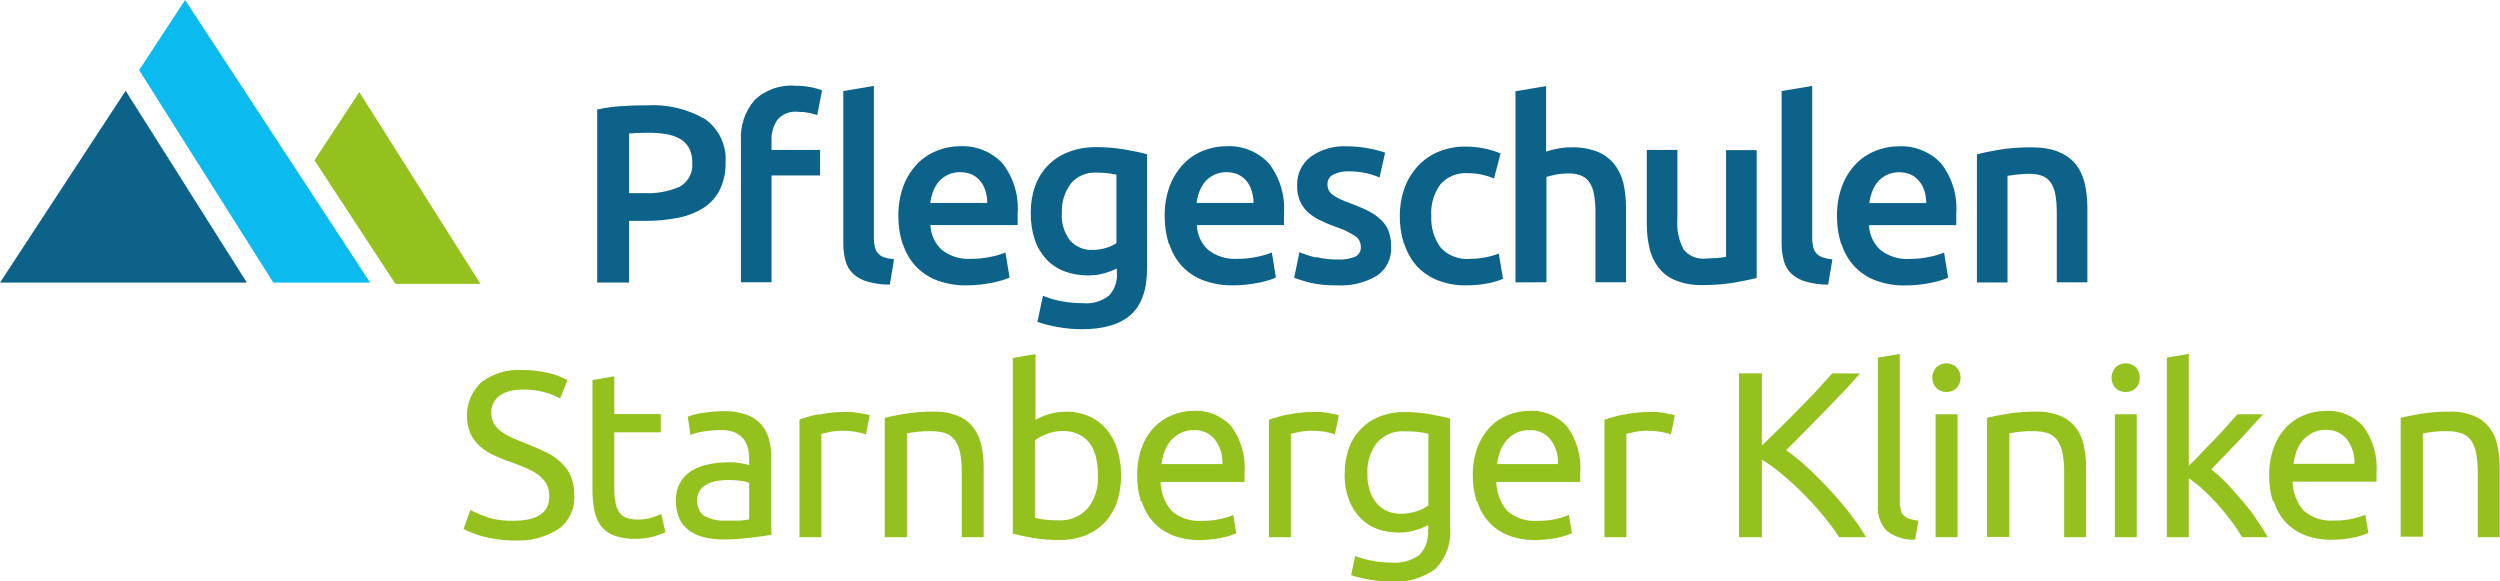<?xml version="1.0" encoding="UTF-8"?>
<svg id="a" data-name="Ebene 1" xmlns="http://www.w3.org/2000/svg" viewBox="0 0 274.58 63.84">
  <polygon points="20.33 0 15.28 7.7 30.02 31.04 40.65 31.04 20.33 0 20.33 0" style="fill: #0bbbef;"/>
  <polygon points="0 31.04 27.11 31.04 13.8 9.97 0 31.04 0 31.04" style="fill: #0c6289;"/>
  <polygon points="39.46 10.11 34.54 17.61 43.43 31.18 52.77 31.18 39.46 10.11 39.46 10.11" style="fill: #95c11f;"/>
  <path d="M68.3,11.65c-.91.06-1.82.18-2.71.38v19h3.5v-6.77h1.75c1.26.01,2.51-.11,3.74-.36.99-.2,1.93-.58,2.78-1.13.75-.5,1.35-1.19,1.73-2,.42-.91.63-1.9.6-2.9.14-1.87-.7-3.68-2.23-4.77-1.94-1.14-4.18-1.67-6.43-1.53-.83,0-1.74,0-2.73.1v-.02ZM73.16,14.73c.53.08,1.04.26,1.51.51.42.24.76.58,1,1,.25.49.38,1.04.36,1.59.12,1.08-.42,2.13-1.36,2.67-1.22.53-2.56.78-3.89.71h-1.69v-6.55c.57-.05,1.3-.08,2.19-.08.63,0,1.26.05,1.88.15h0ZM82.85,11.03c-1.04,1.22-1.57,2.81-1.47,4.41v15.56h3.36v-11.73h5.33v-2.8h-5.33v-1c-.04-.81.18-1.62.63-2.3.56-.66,1.42-.99,2.28-.89.4,0,.79.04,1.18.11.31.07.62.15.93.25l.53-2.72c-.37-.14-.76-.25-1.15-.33-.59-.12-1.19-.18-1.79-.17-1.66-.14-3.29.44-4.5,1.59v.02ZM98.17,28.48c-.37-.04-.74-.11-1.09-.23-.52-.18-.9-.62-1-1.16-.07-.33-.11-.66-.1-1V9.44l-3.36.56v16.71c0,.65.07,1.29.24,1.92.14.54.42,1.03.82,1.42.45.41.98.71,1.57.87.81.23,1.64.35,2.48.34l.47-2.78h-.03ZM99.17,26.8c.28.89.74,1.7,1.36,2.39.65.7,1.44,1.24,2.33,1.58,1.06.4,2.19.6,3.33.57.49,0,.98-.03,1.47-.08.48-.06.93-.13,1.35-.21.41-.09.78-.18,1.11-.28.26-.08.51-.18.76-.29l-.45-2.75c-.51.21-1.05.37-1.59.47-.74.16-1.49.24-2.24.23-1.14.07-2.27-.29-3.17-1-.76-.7-1.21-1.68-1.24-2.71h9.58v-1.25c.15-1.99-.45-3.98-1.68-5.55-1.21-1.27-2.92-1.95-4.67-1.86-.86,0-1.71.17-2.5.49-.82.32-1.56.81-2.17,1.44-.66.69-1.17,1.51-1.51,2.4-.4,1.07-.59,2.21-.57,3.36,0,1.02.14,2.03.45,3l.05.05ZM102.17,22.29c.06-.43.16-.85.31-1.25.14-.39.35-.76.62-1.08.28-.32.62-.58,1-.76.42-.2.89-.3,1.36-.29.45,0,.89.08,1.3.26.35.17.66.42.91.72.26.32.45.69.57,1.08.13.43.19.87.19,1.32h-6.26ZM117.6,20.17c.69-.82,1.73-1.27,2.8-1.21.44,0,.89.02,1.33.07.36.05.65.1.89.15v7.53c-.36.23-.74.4-1.15.52-.49.15-1,.22-1.51.22-.91.03-1.78-.34-2.4-1-.69-.88-1.03-2-.93-3.12-.05-1.14.3-2.27,1-3.18l-.03.02ZM125.98,16.94c-.68-.19-1.52-.36-2.5-.53-1.03-.17-2.07-.26-3.11-.25-1.02-.01-2.04.17-3,.53-1.72.64-3.06,2.01-3.68,3.74-.33.94-.49,1.93-.48,2.92-.02,1.02.13,2.03.45,3,.27.8.71,1.53,1.28,2.15.56.58,1.24,1.03,2,1.31.81.3,1.67.45,2.54.44.63.01,1.26-.07,1.87-.25.45-.13.89-.3,1.32-.5v.5c.07.9-.24,1.79-.86,2.46-.81.64-1.85.94-2.88.84-.8,0-1.6-.07-2.38-.22-.68-.13-1.35-.33-2-.59l-.61,2.86c.74.26,1.51.45,2.29.58.85.15,1.72.23,2.59.23,2.42,0,4.22-.54,5.4-1.61,1.18-1.07,1.77-2.77,1.76-5.08v-12.53h0ZM128.42,26.8c.28.88.74,1.7,1.36,2.39.65.7,1.44,1.24,2.33,1.58,1.06.4,2.19.59,3.33.57.49,0,.98-.03,1.47-.08.48-.06.93-.13,1.35-.21.42-.09.79-.18,1.11-.28.26-.08.51-.17.76-.29l-.44-2.75c-.52.21-1.05.37-1.6.47-.73.16-1.48.24-2.23.23-1.15.07-2.28-.29-3.18-1-.76-.7-1.2-1.68-1.23-2.71h9.57v-1.25c.15-1.99-.45-3.98-1.68-5.55-1.21-1.28-2.92-1.96-4.68-1.86-.86,0-1.7.17-2.5.49-.81.32-1.55.81-2.16,1.44-.66.69-1.17,1.51-1.51,2.4-.4,1.07-.59,2.21-.57,3.36,0,1.02.14,2.03.44,3l.06.05ZM131.42,22.29c.06-.43.16-.85.31-1.25.15-.39.36-.76.62-1.08.28-.32.62-.58,1-.76.42-.2.89-.3,1.36-.29.44,0,.88.08,1.29.26.35.18.66.42.92.72.25.32.44.69.56,1.08.13.43.2.87.2,1.32h-6.26ZM144.51,28.29c-.61-.16-1.21-.35-1.79-.59l-.58,2.81c.53.2,1.08.37,1.63.51,1.01.24,2.04.34,3.08.32,1.54.09,3.07-.28,4.4-1.07,1.03-.71,1.61-1.9,1.54-3.15.02-.56-.07-1.13-.25-1.66-.16-.47-.43-.89-.79-1.24-.4-.4-.87-.74-1.37-1-.65-.33-1.32-.62-2-.87-.42-.14-.82-.3-1.22-.49-.28-.13-.55-.29-.8-.47-.18-.13-.33-.31-.43-.51-.09-.2-.14-.42-.13-.64-.02-.45.23-.87.64-1.07.52-.25,1.09-.37,1.66-.35.67,0,1.34.06,2,.21.49.11.96.26,1.42.46l.61-2.72c-.57-.2-1.16-.35-1.75-.46-.8-.16-1.62-.24-2.44-.24-1.43-.08-2.84.33-4,1.16-.98.75-1.52,1.92-1.47,3.15-.02.59.09,1.18.32,1.73.2.46.5.87.87,1.21.4.35.84.64,1.32.87.55.27,1.11.5,1.68.71.76.24,1.48.58,2.15,1,.41.26.65.71.65,1.19.04.46-.2.89-.61,1.1-.62.25-1.28.35-1.94.31-.8.01-1.59-.08-2.37-.27l-.03.06ZM154.23,26.77c.28.89.74,1.72,1.35,2.42.63.69,1.41,1.23,2.28,1.58,1.03.4,2.13.6,3.23.57.78,0,1.56-.07,2.32-.22.57-.1,1.14-.27,1.67-.5l-.47-2.78c-.46.19-.95.33-1.44.42-.56.11-1.12.17-1.69.17-1.23.12-2.45-.35-3.28-1.27-.71-1-1.06-2.2-1-3.42-.09-1.24.27-2.48,1-3.49.75-.85,1.86-1.31,3-1.23.53,0,1.05.05,1.57.16.45.1.89.24,1.32.42l.72-2.75c-1.23-.5-2.55-.76-3.88-.75-1.03-.01-2.05.19-3,.59-.86.37-1.63.92-2.26,1.61-.63.7-1.12,1.53-1.43,2.42-.34.96-.5,1.98-.5,3,0,1.02.14,2.03.44,3l.05.05ZM169.85,31v-11.57c.22-.07.56-.15,1-.25.44-.09.9-.13,1.35-.13.49-.02.99.06,1.45.23.38.15.7.41.93.75.25.41.42.86.5,1.33.11.66.16,1.33.15,2v7.64h3.36v-8.16c0-.91-.09-1.83-.29-2.72-.18-.76-.52-1.47-1-2.09-.49-.6-1.12-1.07-1.84-1.36-.92-.36-1.91-.52-2.9-.49-.49,0-.98.05-1.46.14-.44.08-.87.19-1.29.33v-7.19l-3.36.56v21l3.4-.02ZM192.94,16.49h-3.36v11.71c-.33.08-.66.12-1,.14-.46,0-.89.06-1.3.06-.91.09-1.8-.29-2.37-1-.53-1.02-.77-2.18-.68-3.33v-7.6h-3.36v8.13c0,.91.1,1.82.31,2.7.17.77.52,1.49,1,2.12.5.62,1.15,1.1,1.89,1.39.93.36,1.93.53,2.93.5,1.14,0,2.28-.08,3.41-.26,1-.18,1.88-.35,2.53-.52v-14.06.02ZM201.26,28.49c-.37-.04-.74-.11-1.1-.23-.26-.09-.49-.25-.68-.45-.17-.21-.29-.45-.34-.71-.07-.33-.11-.66-.1-1V9.44l-3.36.56v16.71c0,.65.07,1.29.24,1.92.14.54.42,1.03.82,1.42.45.41.98.71,1.57.87.81.23,1.64.35,2.48.34l.47-2.78h0ZM202.26,26.81c.28.89.74,1.7,1.36,2.39.65.7,1.44,1.24,2.33,1.58,1.06.4,2.19.6,3.33.57.49,0,.98-.03,1.47-.08.48-.06.93-.13,1.34-.21s.79-.18,1.11-.28c.26-.08.52-.17.77-.29l-.45-2.75c-.51.21-1.05.37-1.59.47-.73.16-1.48.23-2.23.23-1.15.07-2.28-.29-3.18-1-.76-.7-1.21-1.68-1.24-2.71h9.58v-1.25c.15-1.99-.45-3.98-1.68-5.55-1.21-1.27-2.92-1.95-4.67-1.86-.86,0-1.71.17-2.5.49-.82.32-1.56.81-2.17,1.44-.66.69-1.17,1.51-1.51,2.4-.4,1.07-.59,2.21-.57,3.36,0,1.02.14,2.03.45,3l.05.05ZM205.31,22.3c.06-.43.16-.85.31-1.25.14-.39.35-.76.62-1.08.28-.32.62-.58,1-.76.42-.2.88-.3,1.35-.29.44,0,.88.08,1.29.26.36.17.67.42.92.72.26.32.45.69.57,1.08.13.43.19.87.19,1.32h-6.25Z" style="fill: #0c6289;"/>
  <path d="M53.47,56.77c-.62-.2-1.23-.45-1.81-.76l-.75,2.08c.19.1.45.23.79.37.39.17.79.31,1.2.42.53.14,1.06.25,1.6.33.66.11,1.33.16,2,.15,1.71.1,3.41-.34,4.86-1.27,1.15-.84,1.79-2.21,1.72-3.63.02-.74-.11-1.47-.39-2.16-.25-.59-.62-1.11-1.1-1.54-.5-.46-1.07-.84-1.68-1.12-.65-.31-1.36-.62-2.14-.93-.55-.21-1.06-.41-1.51-.62-.42-.19-.83-.42-1.21-.69-.32-.23-.6-.53-.8-.87-.2-.37-.3-.79-.29-1.21-.02-.77.36-1.49,1-1.92.34-.21.7-.37,1.09-.47.44-.1.9-.15,1.35-.15.84-.01,1.69.1,2.5.32.56.16,1.11.38,1.62.66l.8-2c-.62-.36-1.3-.62-2-.77-.98-.25-1.99-.36-3-.35-1.59-.09-3.15.37-4.43,1.32-1.54,1.43-2.03,3.67-1.23,5.62.24.53.58,1,1,1.39.46.41.97.74,1.53,1,.61.3,1.23.55,1.87.76.57.21,1.11.42,1.61.63.48.19.94.43,1.36.73.38.27.7.61.95,1,.24.43.36.92.35,1.42,0,1.79-1.31,2.68-3.94,2.69-1.02.02-2.03-.11-3-.41l.08-.02ZM67.47,41.33l-2.4.41v12c-.01.8.06,1.59.22,2.37.12.62.38,1.21.76,1.72.38.46.88.81,1.44,1,.73.25,1.49.37,2.26.35.7.01,1.4-.08,2.08-.27.43-.12.85-.27,1.26-.45l-.46-2-.92.35c-.56.19-1.16.27-1.75.25-.37,0-.74-.05-1.09-.16-.3-.1-.57-.28-.77-.53-.23-.29-.39-.63-.47-1-.11-.55-.17-1.12-.16-1.68v-6.21h5.11v-2h-5.11v-4.17.02ZM77.41,56.73c-.58-.41-.89-1.1-.83-1.8-.02-.4.1-.8.34-1.13.22-.29.51-.52.84-.67.35-.17.72-.28,1.11-.33.38-.05.77-.08,1.16-.08.47,0,.94.03,1.41.1.29.03.57.1.84.22v4c-.36.08-.73.13-1.1.14h-1.52c-.78.04-1.56-.13-2.25-.5v.05ZM77.1,45.36c-.53.08-1.06.21-1.56.4l.29,2c.43-.16.88-.28,1.33-.35.69-.12,1.39-.18,2.09-.17.52-.02,1.03.07,1.51.28.36.16.68.41.92.72.22.3.38.64.47,1,.09.39.13.78.13,1.18v.67l-.28-.09-.61-.12-.74-.1h-.75c-.73,0-1.46.08-2.18.24-.64.13-1.25.37-1.81.72-.51.32-.94.77-1.23,1.3-.31.59-.47,1.25-.45,1.91-.02.69.11,1.37.38,2,.25.53.62.98,1.09,1.33.5.35,1.06.6,1.66.74.69.16,1.39.23,2.1.23.53,0,1.07-.02,1.62-.06.54-.05,1.05-.09,1.51-.15s.89-.1,1.26-.16l.87-.15v-8.41c0-.71-.08-1.41-.26-2.09-.17-.6-.46-1.16-.87-1.63-.44-.48-.99-.85-1.61-1.06-.78-.27-1.61-.4-2.44-.38-.79,0-1.58.06-2.36.2h-.08ZM89.93,45.49c-.72.14-1.43.34-2.12.58v12.93h2.4v-11.35l.87-.2c.44-.09.89-.14,1.34-.14.57,0,1.13.04,1.69.14.34.06.67.15,1,.25l.41-2.1c-.16-.05-.32-.08-.48-.11-.21-.05-.45-.09-.71-.13s-.52-.08-.79-.11-.5,0-.71,0c-.96-.01-1.91.08-2.85.28l-.05-.04ZM97.21,59h2.4v-11.4l.43-.08c.22-.04.45-.07.67-.09l.79-.07h.81c.54-.01,1.08.07,1.6.24.4.16.75.44,1,.79.28.43.47.92.56,1.43.12.7.17,1.41.16,2.12v7.06h2.41v-7.6c.01-.84-.08-1.69-.26-2.51-.15-.71-.45-1.37-.89-1.95-.44-.57-1.03-1-1.7-1.27-.85-.33-1.75-.49-2.66-.46-1.06-.01-2.12.07-3.16.24-.92.15-1.65.3-2.2.44v13.11h.04ZM113.65,38.9l-2.41.41v19.3c.55.15,1.26.31,2.13.46.99.17,1.99.25,3,.24.96.01,1.91-.15,2.8-.49.8-.31,1.53-.79,2.13-1.4.6-.64,1.06-1.39,1.36-2.22.32-.95.48-1.94.47-2.94.01-.96-.12-1.93-.4-2.85-.24-.81-.64-1.57-1.18-2.22-.51-.63-1.16-1.12-1.9-1.45-.81-.36-1.69-.54-2.58-.52-.68,0-1.36.1-2,.31-.47.15-.92.34-1.34.59v-7.22h-.08ZM113.65,48.38c.39-.3.81-.53,1.27-.7.57-.23,1.19-.35,1.81-.34.61-.02,1.22.11,1.78.38.48.23.89.57,1.2,1,.33.47.56,1.01.68,1.57.14.64.2,1.29.2,1.94.08,1.32-.33,2.62-1.16,3.64-.8.86-1.94,1.33-3.11,1.28-.55,0-1.1-.02-1.65-.09-.34-.04-.67-.1-1-.19v-8.52l-.02.03ZM125.41,55.1c.25.82.67,1.57,1.23,2.21.58.64,1.31,1.14,2.11,1.47.96.37,1.98.55,3,.53.84,0,1.68-.08,2.5-.26.53-.11,1.05-.27,1.54-.49l-.34-2c-.42.18-.86.32-1.31.42-.7.16-1.41.24-2.13.22-1.21.1-2.4-.29-3.32-1.08-.77-.89-1.2-2.02-1.22-3.19h9.22c.01-.15.01-.3,0-.45v-.48c.15-1.84-.37-3.67-1.45-5.17-1.06-1.17-2.59-1.8-4.17-1.7-.78,0-1.55.15-2.28.44-.75.3-1.43.75-2,1.32-.6.64-1.07,1.39-1.37,2.22-.37,1-.54,2.06-.52,3.12-.01.95.12,1.9.4,2.81l.11.06ZM127.57,50.97c.06-.47.17-.93.33-1.38.16-.43.39-.84.68-1.19.31-.34.67-.63,1.08-.84.45-.22.96-.33,1.46-.32.9-.04,1.76.35,2.32,1.05.58.77.87,1.72.82,2.68h-6.69ZM141.49,45.52c-.72.14-1.43.34-2.12.58v12.9h2.41v-11.35l.87-.2c.44-.09.88-.14,1.33-.14.57,0,1.14.04,1.7.14.32.07.63.15.94.25l.42-2.1-.48-.11-.71-.13c-.26-.05-.53-.08-.8-.11s-.5,0-.71,0c-.96-.01-1.91.08-2.85.28h0ZM156.84,58.22c.09,1-.25,1.99-.94,2.72-.9.65-2,.95-3.1.85-.74,0-1.47-.07-2.19-.22-.6-.12-1.2-.28-1.77-.5l-.44,2.1c.65.21,1.32.38,2,.49.79.14,1.59.21,2.39.21,1.74.13,3.47-.36,4.87-1.4,1.17-1.19,1.76-2.84,1.61-4.51v-12c-.57-.14-1.28-.29-2.11-.45-.97-.17-1.95-.26-2.94-.25-.94-.02-1.88.16-2.75.51-1.57.63-2.79,1.92-3.34,3.52-.3.87-.45,1.79-.44,2.71-.03.99.13,1.97.47,2.9.28.75.71,1.43,1.26,2,.53.54,1.17.95,1.88,1.21.74.25,1.51.38,2.29.38.71.02,1.42-.09,2.09-.32.42-.13.82-.31,1.2-.53v.57h-.04ZM156.84,55.53c-.39.28-.82.49-1.27.63-.57.18-1.16.28-1.76.27-.47,0-.93-.08-1.36-.26-.45-.18-.85-.45-1.17-.8-.35-.4-.63-.87-.8-1.37-.21-.64-.32-1.32-.3-2-.06-1.21.31-2.4,1.05-3.36.75-.87,1.86-1.34,3-1.27.55,0,1.1.02,1.65.09.34.04.67.11,1,.19v7.88h-.04ZM162.27,55.1c.24.82.66,1.57,1.23,2.21.58.64,1.3,1.15,2.11,1.47.96.37,1.98.55,3,.53.84,0,1.68-.08,2.5-.26.53-.11,1.05-.27,1.54-.49l-.34-2c-.42.18-.86.32-1.3.42-.7.16-1.42.24-2.14.22-1.21.1-2.4-.29-3.32-1.08-.76-.89-1.19-2.02-1.21-3.19h9.22c.01-.15.01-.3,0-.45v-.48c.15-1.84-.37-3.67-1.45-5.17-1.06-1.17-2.59-1.8-4.17-1.7-.78,0-1.55.15-2.28.44-.75.29-1.43.74-2,1.32-.6.64-1.07,1.4-1.38,2.22-.36,1-.54,2.06-.52,3.12,0,.95.13,1.9.41,2.81l.1.06ZM164.43,50.97c.05-.47.16-.93.32-1.38.16-.43.4-.83.69-1.19.3-.35.66-.63,1.07-.84.46-.22.96-.33,1.47-.32.9-.04,1.76.35,2.32,1.05.58.77.87,1.72.81,2.68h-6.68ZM178.35,45.52c-.72.14-1.43.34-2.13.58v12.9h2.41v-11.35l.87-.2c.44-.09.88-.14,1.33-.14.57,0,1.14.04,1.7.14.34.06.67.15,1,.25l.41-2.1c-.16-.05-.32-.08-.48-.11l-.71-.13c-.26-.05-.52-.08-.79-.11s-.51,0-.71,0c-.96-.01-1.91.08-2.85.28h-.05ZM201.25,41c-.43.5-1,1.08-1.59,1.75s-1.3,1.36-2,2.08-1.43,1.45-2.15,2.16-1.39,1.36-2,1.93v-7.92h-2.51v18h2.51v-8.52c.79.48,1.54,1.03,2.24,1.63.77.64,1.53,1.33,2.28,2.08.75.75,1.47,1.54,2.14,2.36.66.78,1.27,1.6,1.83,2.45h2.95c-.52-.9-1.11-1.75-1.75-2.57-.7-.9-1.44-1.78-2.24-2.64s-1.6-1.67-2.43-2.43c-.74-.69-1.53-1.33-2.36-1.92.64-.62,1.32-1.3,2-2s1.45-1.46,2.18-2.22,1.44-1.48,2.12-2.2,1.27-1.36,1.81-2l-3.03-.02ZM210.72,57.19c-.34-.04-.67-.11-1-.2-.23-.07-.44-.19-.62-.35-.17-.17-.28-.39-.33-.62-.08-.33-.12-.66-.11-1v-16.15l-2.41.41v16.16c-.09,1.03.25,2.06.94,2.83.9.71,2.02,1.07,3.16,1l.33-2,.04-.08ZM215,45.5h-2.41v13.5h2.41v-13.5ZM214.88,42.64c.61-.65.61-1.66,0-2.31-.62-.57-1.58-.57-2.2,0-.6.65-.6,1.66,0,2.31.63.56,1.57.56,2.2,0ZM218.28,58.97h2.41v-11.37l.43-.08c.22-.04.45-.07.67-.09l.79-.07h.8c.55-.01,1.09.07,1.61.24.4.16.75.44,1,.79.28.43.47.92.55,1.43.13.7.18,1.41.17,2.12v7.06h2.41v-7.6c0-.84-.08-1.69-.26-2.51-.15-.71-.45-1.37-.89-1.95-.45-.56-1.03-1-1.7-1.27-.85-.33-1.76-.49-2.67-.46-1.06-.01-2.12.07-3.16.24-.91.15-1.65.3-2.2.44v13.11l.04-.03ZM234.68,45.5h-2.4v13.5h2.4v-13.5ZM234.57,42.64c.6-.65.6-1.66,0-2.31-.62-.57-1.58-.57-2.2,0-.61.65-.61,1.66,0,2.31.63.56,1.57.56,2.2,0ZM244.3,50.07l1.51-1.58c.5-.53,1-1.05,1.45-1.57l1.3-1.42h-2.82l-1.12,1.25c-.43.48-.89,1-1.37,1.49s-1,1-1.48,1.53-.95,1-1.37,1.37v-12.27l-2.41.41v19.72h2.41v-6.48c.53.38,1.05.78,1.53,1.22.55.5,1.08,1.03,1.58,1.59.52.58,1,1.18,1.49,1.81s.89,1.25,1.25,1.86h2.83c-.35-.61-.77-1.26-1.27-2s-1-1.39-1.6-2.07-1.13-1.32-1.7-1.9c-.52-.53-1.07-1.03-1.65-1.48l1.44-1.49h0ZM249.74,55.07c.25.82.67,1.57,1.23,2.21.58.64,1.31,1.14,2.11,1.47.96.37,1.98.55,3,.53.84,0,1.68-.08,2.5-.26.53-.11,1.05-.27,1.54-.49l-.34-2c-.42.18-.86.32-1.31.42-.7.16-1.41.24-2.13.22-1.21.1-2.4-.29-3.32-1.08-.77-.89-1.2-2.02-1.22-3.19h9.22c.01-.15.01-.3,0-.45v-.45c.15-1.84-.37-3.67-1.45-5.17-1.06-1.17-2.59-1.8-4.17-1.7-.78,0-1.55.15-2.28.44-.75.3-1.43.75-2,1.32-.6.64-1.07,1.39-1.37,2.22-.37,1-.54,2.06-.52,3.12-.01.95.12,1.9.4,2.81l.11.03ZM251.9,50.94c.06-.47.17-.93.33-1.38.16-.43.39-.84.68-1.19.31-.34.67-.63,1.08-.84.45-.22.96-.33,1.46-.32.9-.04,1.76.35,2.32,1.05.58.77.87,1.72.82,2.68h-6.69ZM263.7,58.94h2.41v-11.34l.43-.08c.22-.04.45-.07.67-.09l.79-.07h.8c.55-.01,1.09.07,1.61.24.4.16.75.44,1,.79.29.43.48.92.56,1.43.12.7.18,1.41.17,2.12v7.06h2.41v-7.6c0-.84-.08-1.69-.26-2.51-.15-.71-.45-1.38-.9-1.95-.44-.57-1.02-1.01-1.69-1.27-.85-.33-1.76-.49-2.67-.46-1.06-.01-2.12.07-3.16.24-.91.15-1.65.3-2.2.44v13.11l.03-.06Z" style="fill: #95c11f;"/>
  <path d="M217.14,16.96c.65-.18,1.49-.36,2.52-.53,1.04-.17,2.18-.25,3.44-.25,1.18,0,2.17.16,2.97.49.79.32,1.43.78,1.9,1.36s.8,1.29,1,2.11c.19.82.29,1.73.29,2.71v8.16h-3.36v-7.63c0-.78-.05-1.44-.15-1.98-.1-.55-.27-.99-.5-1.33s-.55-.59-.94-.75c-.4-.16-.88-.23-1.46-.23-.43,0-.87.03-1.33.08-.46.06-.8.1-1.03.14v11.71h-3.36v-14.06Z" style="fill: #0c6289;"/>
</svg>